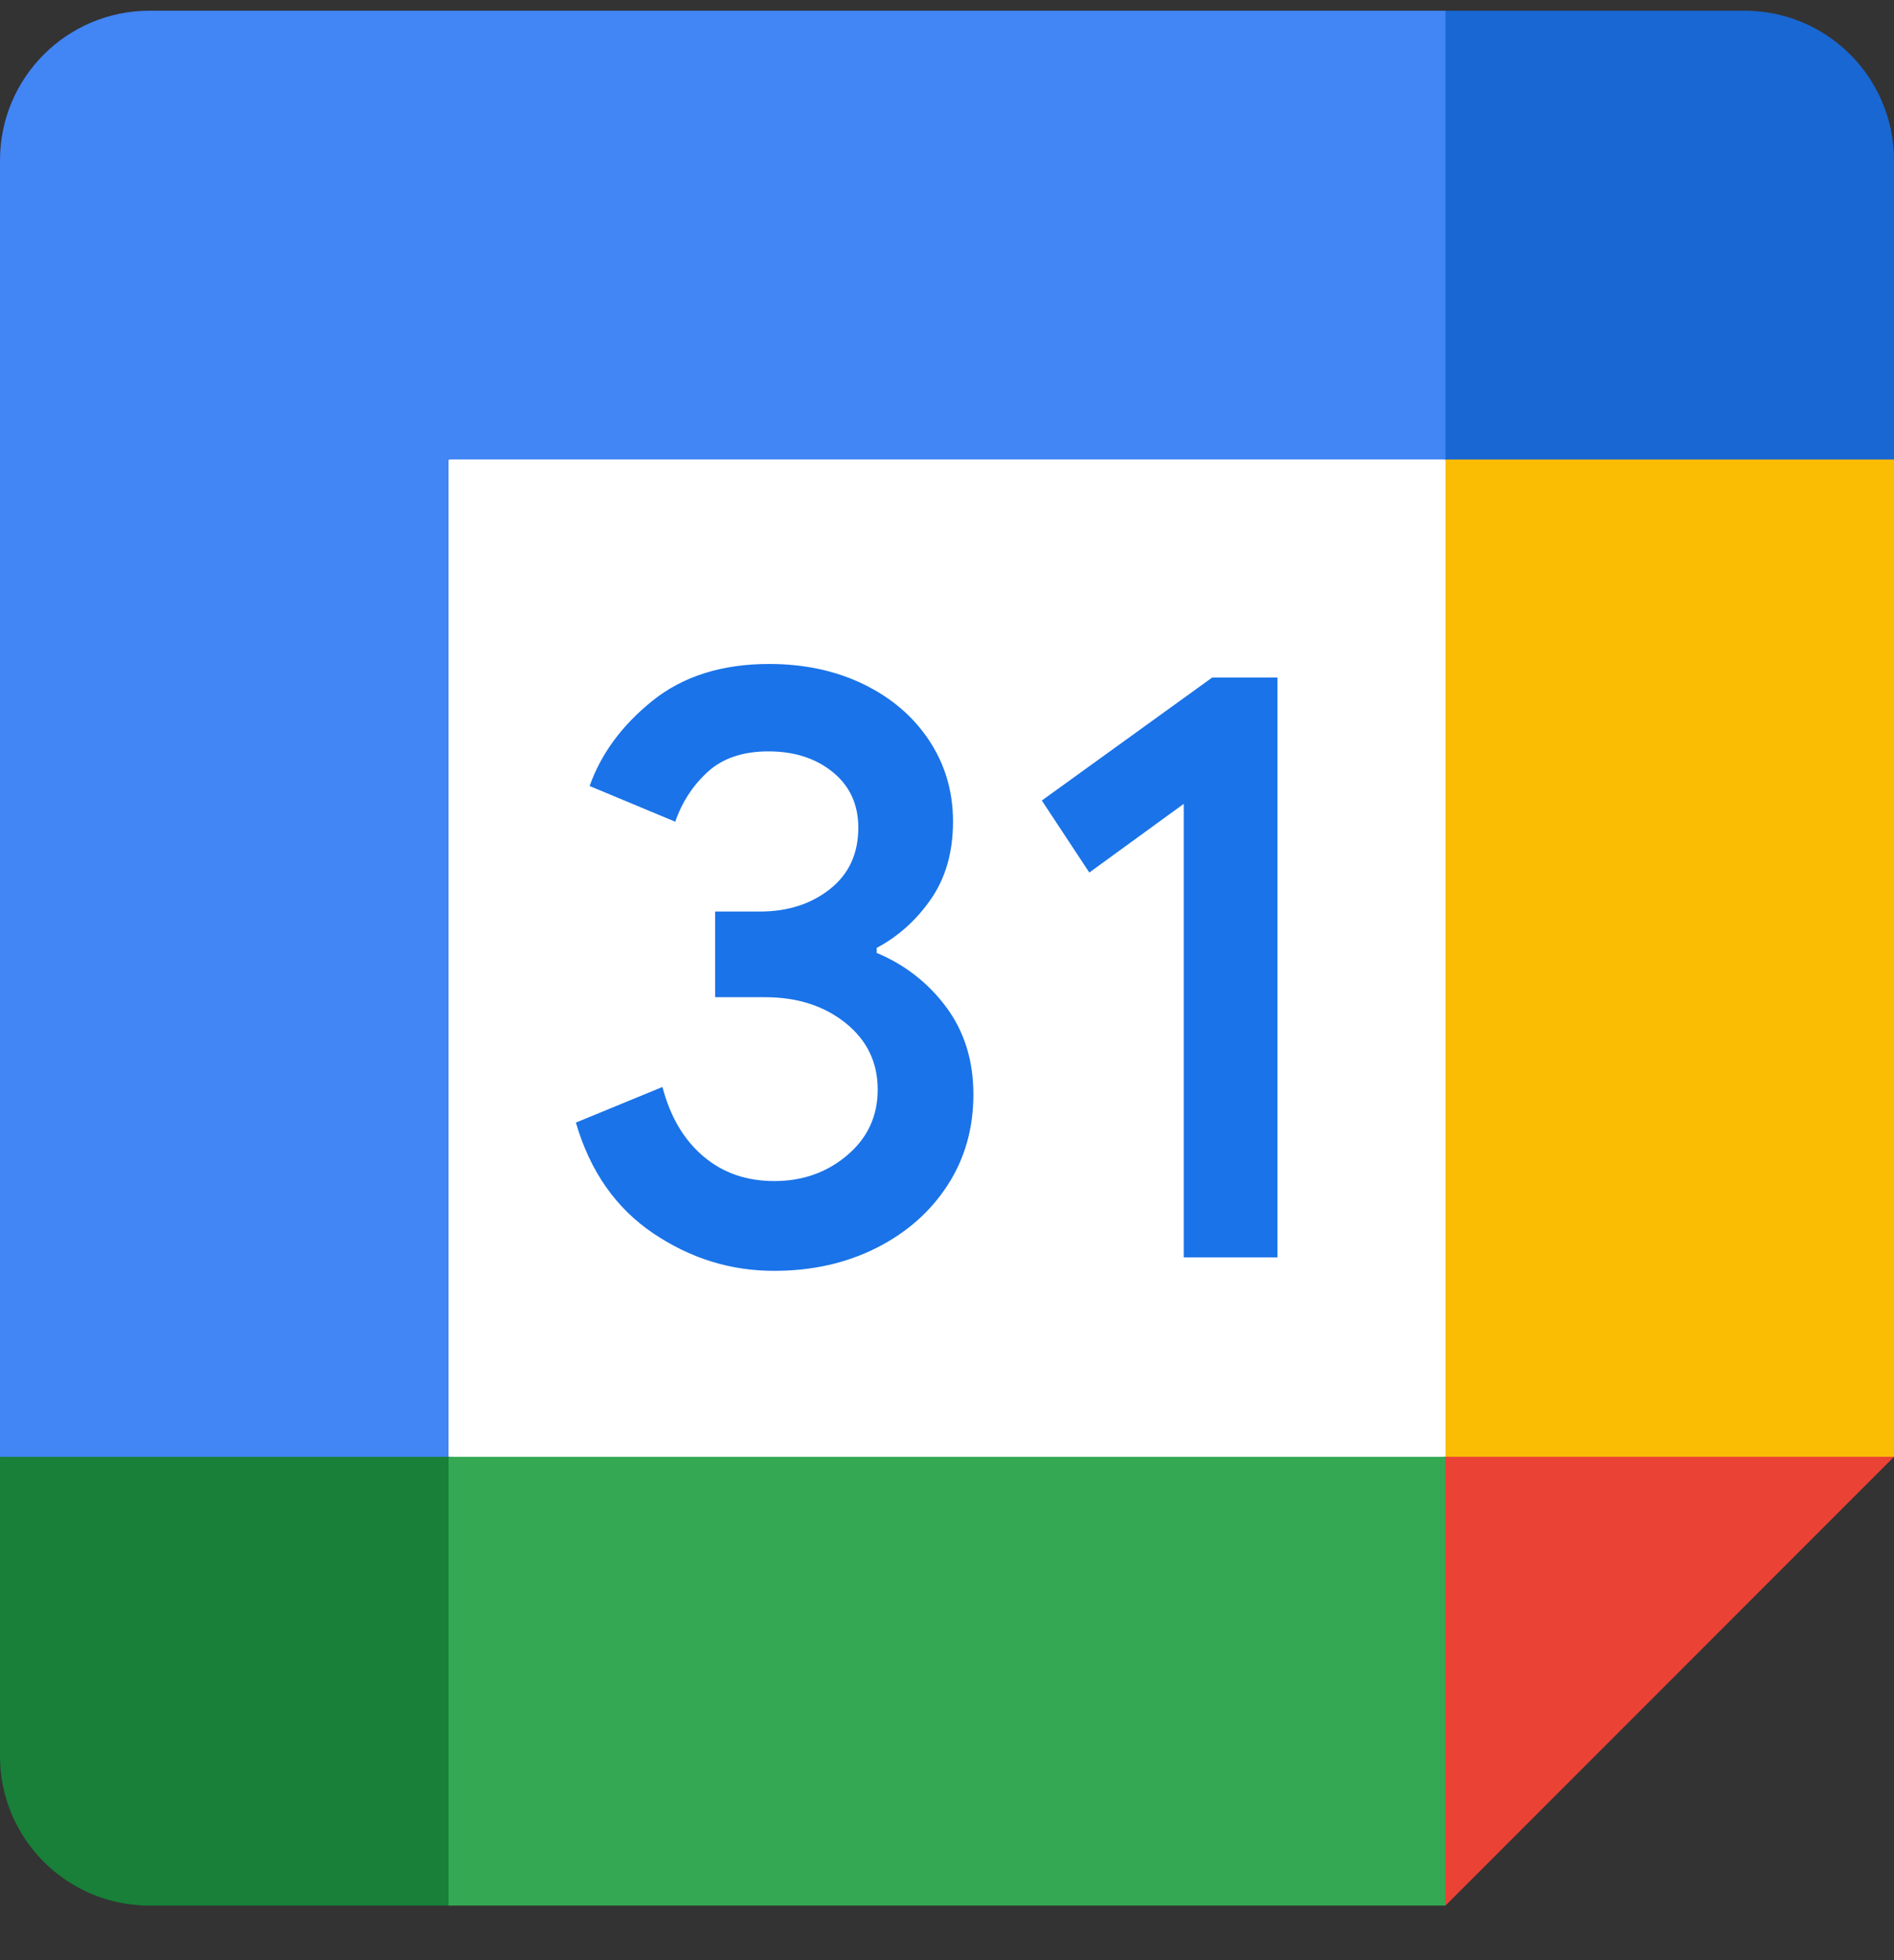 <svg width="29" height="30" viewBox="0 0 29 30" fill="none" xmlns="http://www.w3.org/2000/svg">
<rect x="0" y="0" width="29" height="30" fill="#333333" stroke="none"/>
<g clip-path="url(#clip0_1594_5067)">
<path d="M22.132 7.033L15.264 6.27L6.869 7.033L6.105 14.664L6.869 22.296L14.5 23.25L22.132 22.296L22.895 14.474L22.132 7.033Z" fill="white"/>
<path d="M9.999 18.874C9.429 18.488 9.034 17.925 8.818 17.181L10.143 16.636C10.263 17.094 10.473 17.448 10.772 17.7C11.07 17.952 11.432 18.076 11.856 18.076C12.289 18.076 12.661 17.945 12.972 17.681C13.283 17.418 13.439 17.082 13.439 16.676C13.439 16.26 13.275 15.92 12.947 15.657C12.619 15.394 12.207 15.262 11.715 15.262H10.95V13.951H11.636C12.06 13.951 12.417 13.837 12.707 13.608C12.997 13.379 13.142 13.066 13.142 12.667C13.142 12.313 13.012 12.03 12.752 11.818C12.493 11.607 12.165 11.5 11.766 11.5C11.377 11.5 11.068 11.603 10.839 11.811C10.61 12.019 10.444 12.274 10.339 12.576L9.028 12.03C9.202 11.538 9.521 11.103 9.988 10.727C10.455 10.351 11.053 10.162 11.777 10.162C12.314 10.162 12.796 10.265 13.224 10.473C13.651 10.681 13.987 10.969 14.229 11.336C14.472 11.704 14.592 12.116 14.592 12.574C14.592 13.041 14.479 13.436 14.254 13.761C14.029 14.085 13.752 14.333 13.424 14.507V14.585C13.848 14.759 14.216 15.046 14.489 15.415C14.765 15.787 14.904 16.231 14.904 16.75C14.904 17.269 14.773 17.733 14.509 18.139C14.246 18.546 13.882 18.866 13.42 19.099C12.957 19.332 12.436 19.45 11.858 19.45C11.188 19.452 10.57 19.259 9.999 18.874ZM18.125 12.303L16.679 13.354L15.952 12.252L18.56 10.37H19.56V19.244H18.125V12.303Z" fill="#1A73E8"/>
<path d="M22.132 29.165L29 22.296L25.566 20.77L22.132 22.296L20.605 25.73L22.132 29.165Z" fill="#EA4335"/>
<path d="M5.342 25.731L6.868 29.165H22.131V22.297H6.868L5.342 25.731Z" fill="#34A853"/>
<path d="M2.289 0.164C1.025 0.164 0 1.189 0 2.453V22.296L3.434 23.822L6.868 22.296V7.032H22.131L23.658 3.598L22.132 0.164H2.289Z" fill="#4285F4"/>
<path d="M0 22.297V26.876C0 28.141 1.025 29.165 2.289 29.165H6.868V22.297H0Z" fill="#188038"/>
<path d="M22.132 7.033V22.296H29V7.033L25.566 5.507L22.132 7.033Z" fill="#FBBC04"/>
<path d="M29 7.033V2.454C29 1.189 27.976 0.164 26.711 0.164H22.132V7.033H29Z" fill="#1967D2"/>
</g>
<defs>
<clipPath id="clip0_1594_5067">
<rect width="29" height="29" fill="white" transform="translate(0 0.164)"/>
</clipPath>
</defs>
</svg>
